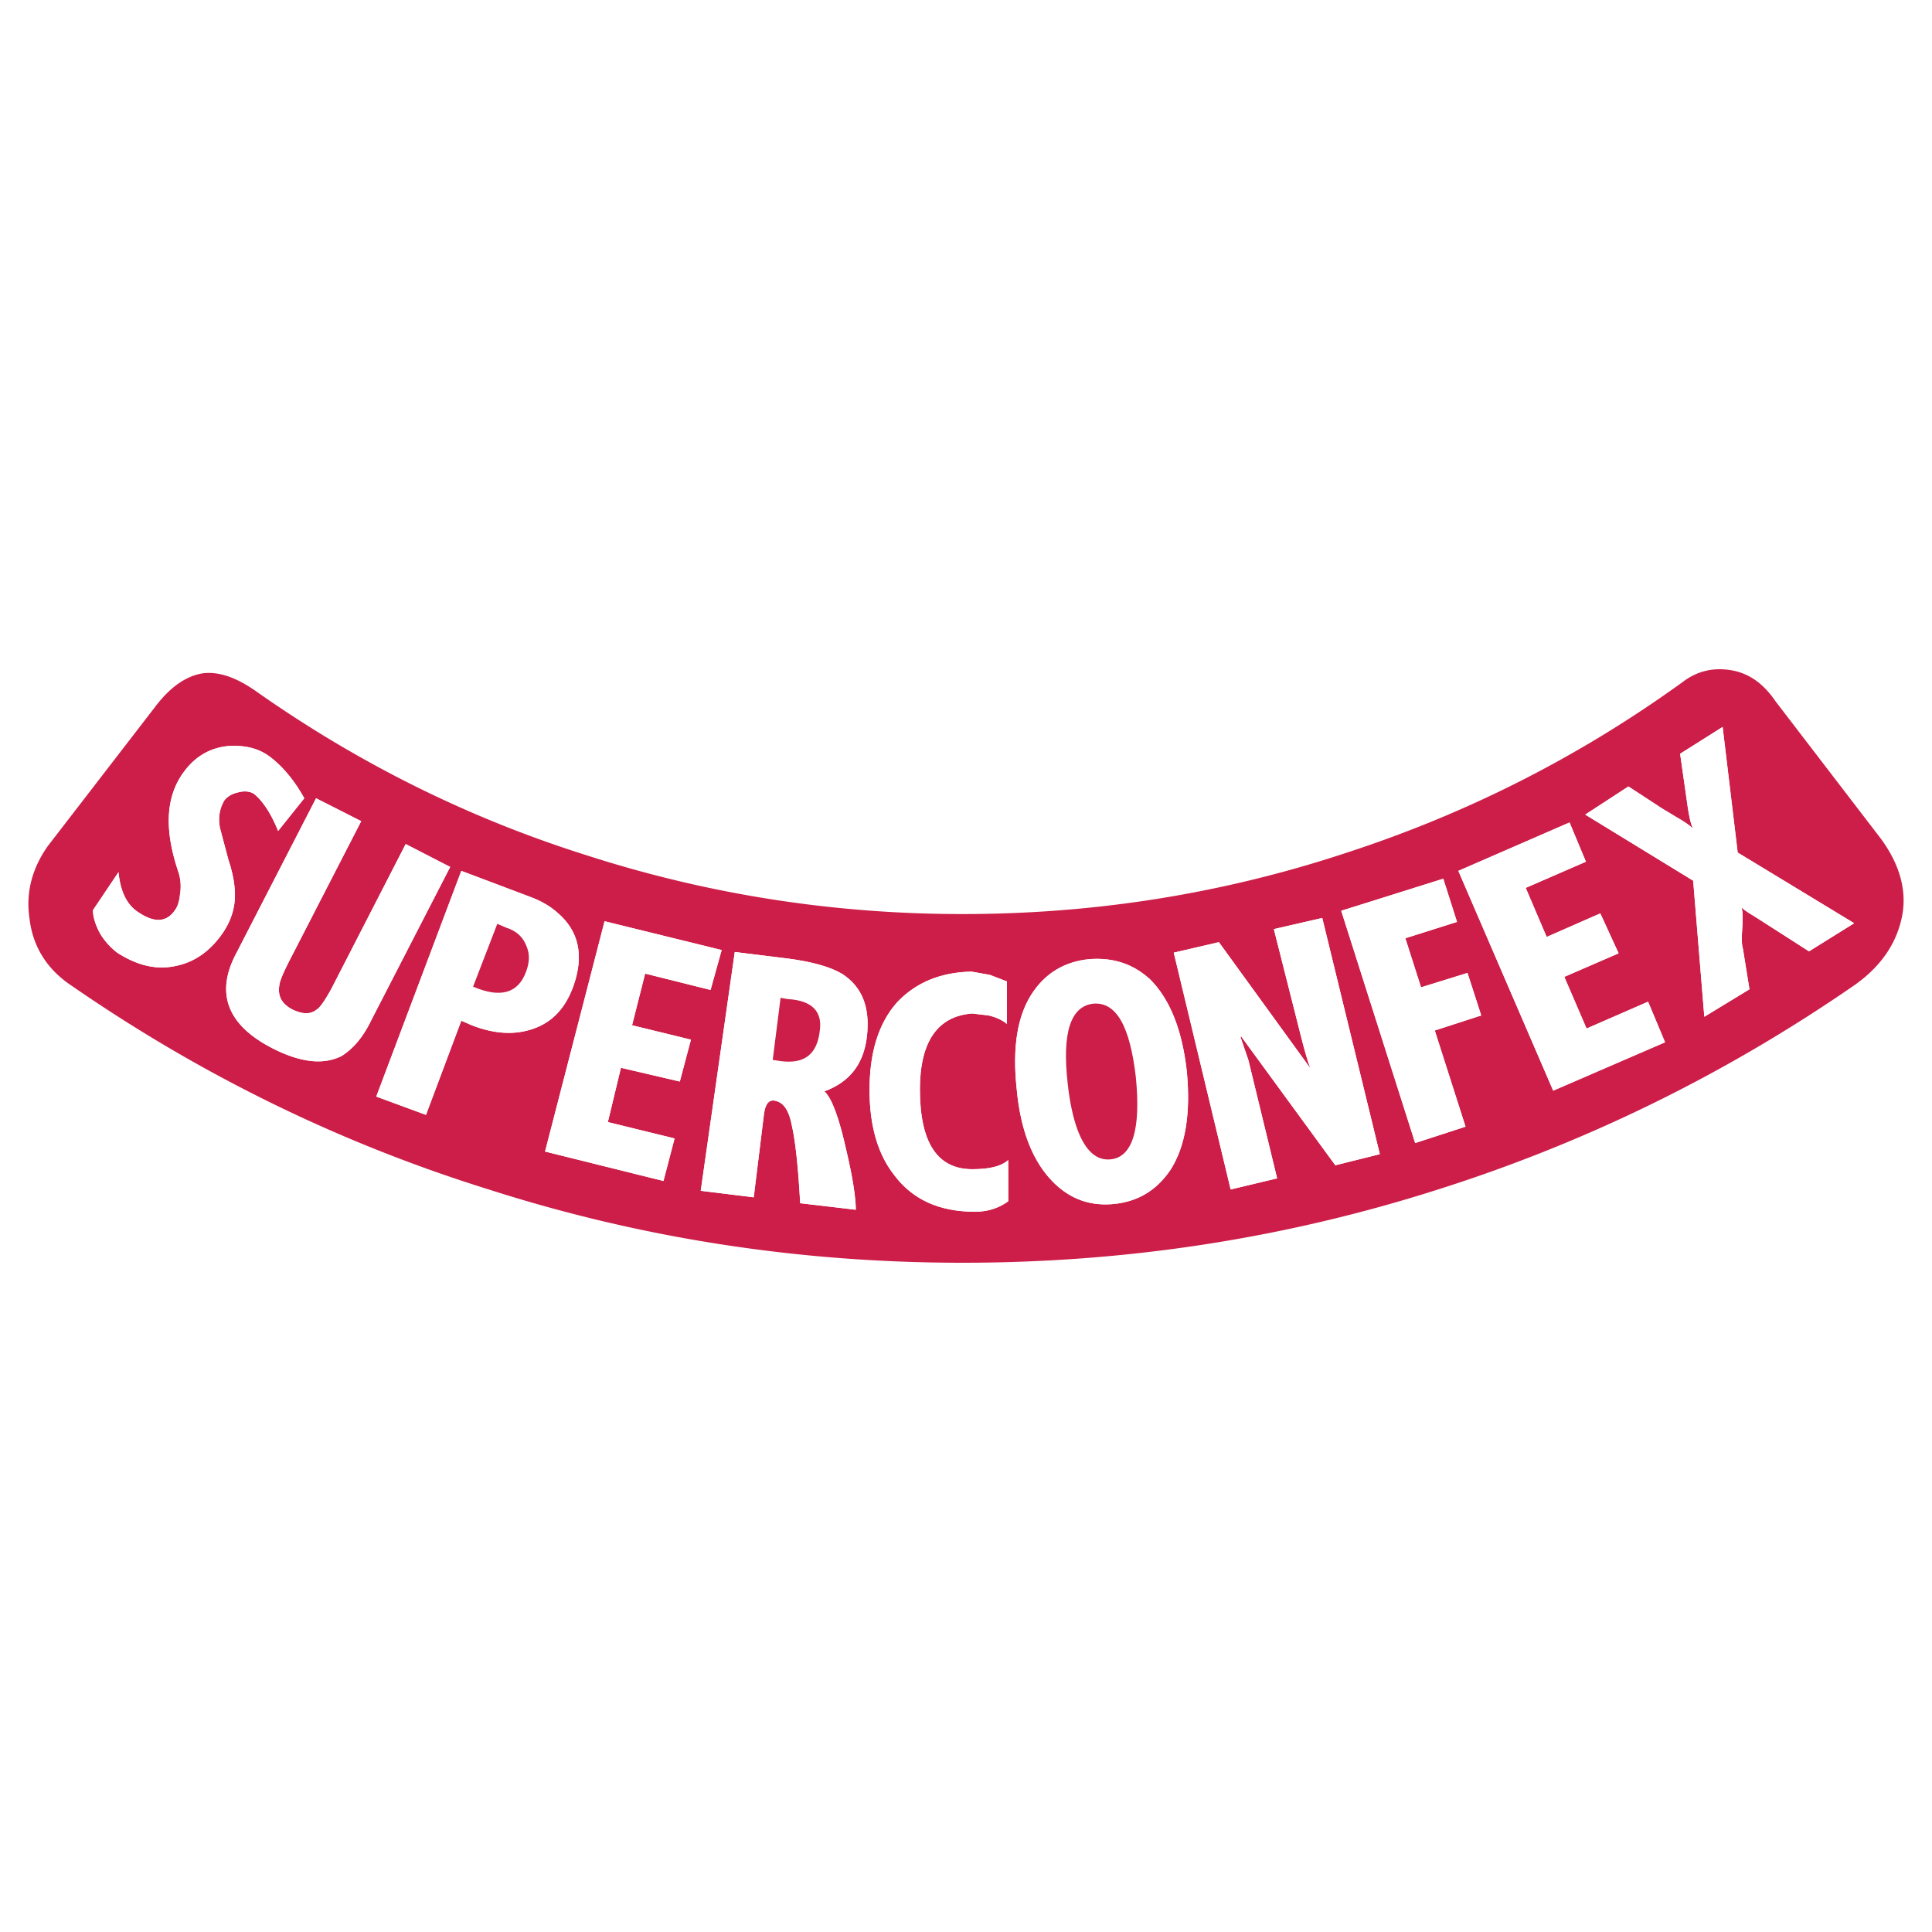 <svg xmlns="http://www.w3.org/2000/svg" width="2500" height="2500" viewBox="0 0 192.756 192.756"><g fill-rule="evenodd" clip-rule="evenodd"><path fill="#fff" d="M0 0h192.756v192.756H0V0z"/><path d="M177.154 69.982c-1.24-1.828-2.74-2.872-4.568-3.133-1.764-.261-3.328.131-4.766 1.241-10.312 7.441-21.408 13.054-33.418 16.97-12.402 4.112-25.195 6.136-38.38 6.136-12.857 0-25.39-1.958-37.53-5.875-11.814-3.721-22.78-9.203-32.897-16.318-2.023-1.436-3.786-2.023-5.352-1.828-1.632.261-3.199 1.306-4.7 3.264L4.773 84.407c-1.566 2.22-2.219 4.634-1.828 7.245.326 2.807 1.762 5.092 4.243 6.723 12.858 8.877 26.696 15.666 41.578 20.299 15.273 4.896 31.069 7.311 47.256 7.311 16.318 0 32.115-2.414 47.453-7.311 14.816-4.699 28.654-11.486 41.514-20.363 2.611-1.828 4.111-4.047 4.699-6.528.652-2.676-.066-5.418-2.023-8.094l-10.511-13.707zM130.746 106.6c-.26-.654-.586-1.762-.979-3.33l-2.676-10.573 4.83-1.11 5.744 23.564-4.439 1.109-9.398-12.859-.064.066.783 2.283 2.871 11.814-4.635 1.109-5.678-23.627 4.504-1.044 9.137 12.598zm-32.113-5.288l-1.631-.195c-3.459.26-5.222 2.807-5.222 7.57 0 5.354 1.763 7.963 5.222 7.963 1.828 0 2.938-.326 3.59-.914v4.113c-.979.717-2.088 1.045-3.328 1.045-3.591 0-6.267-1.242-8.095-3.721-1.631-2.09-2.415-4.961-2.415-8.42 0-3.787.913-6.725 2.806-8.812 1.828-1.893 4.243-2.938 7.376-3.002l1.827.326 1.697.652v4.242c-.39-.325-.978-.651-1.827-.847zm4.439-2.349c1.305-1.893 3.133-3.003 5.547-3.264 2.416-.196 4.439.458 6.137 2.024 1.957 1.957 3.197 5.025 3.656 9.203.391 4.178-.133 7.441-1.633 9.791-1.371 2.023-3.199 3.133-5.549 3.395-2.416.26-4.438-.459-6.135-2.154-2.023-2.025-3.264-5.092-3.654-9.27-.459-4.243.065-7.442 1.631-9.725zm30.742-8.094l10.182-3.199 1.371 4.308-5.156 1.631 1.566 4.896 4.635-1.436 1.371 4.242-4.635 1.502 3.068 9.594-5.025 1.633-7.377-23.171zm18.407-2.285l2.09 4.895 5.352-2.35 1.828 3.982-5.418 2.349 2.219 5.156 6.137-2.676 1.697 4.047-11.162 4.83-9.465-21.931 11.096-4.83 1.633 3.916-6.007 2.612zm13.25-8.159c.262.196.85.522 1.697 1.044.783.457 1.305.784 1.633 1.11h.064c-.195-.457-.326-1.11-.457-1.893l-.783-5.483 4.242-2.676 1.502 12.532 11.619 7.049-4.504 2.807-5.092-3.264c-.719-.457-1.307-.783-1.633-1.109v.065c.133.392.133 1.044.066 2.023-.066.914-.066 1.632.066 2.024l.652 4.046-4.504 2.742-1.111-13.577-10.77-6.593 4.309-2.807 3.004 1.96zM86.493 103.4c-.327 2.807-1.763 4.57-4.243 5.482.718.652 1.436 2.547 2.154 5.744.653 2.742.979 4.83.979 6.07l-5.548-.652c-.196-3.525-.458-6.135-.849-7.832-.262-1.371-.783-2.154-1.501-2.35-.783-.262-1.174.26-1.305 1.631l-.979 7.963-5.287-.652 3.395-23.824 5.287.653c2.48.326 4.308.849 5.482 1.567 1.958 1.306 2.741 3.329 2.415 6.2zM60.319 91.913l11.683 2.873-1.109 3.982-6.527-1.633-1.305 5.156 5.874 1.436-1.109 4.178-5.875-1.371-1.305 5.418 6.658 1.633-1.109 4.242-11.814-2.938 5.938-22.976zm-7.376-2.415c1.044.392 1.958.914 2.676 1.566 2.154 1.828 2.676 4.308 1.566 7.375-.783 2.154-2.088 3.525-3.916 4.178s-3.852.588-6.201-.326l-1.044-.457-3.525 9.398-4.96-1.826 8.485-22.519 6.919 2.611zm-12.466-5.287l4.438 2.284-7.898 15.338c-.849 1.764-1.893 2.873-2.937 3.525-1.828.914-4.112.652-6.919-.783-4.438-2.285-5.678-5.418-3.655-9.334l8.028-15.6 4.503 2.284-6.984 13.576c-.718 1.371-1.109 2.285-1.175 2.742-.196 1.109.196 1.893 1.305 2.48.979.457 1.762.521 2.416 0 .392-.262.848-.979 1.436-2.023l7.442-14.489zM22.918 74.42c1.632-.065 2.938.261 4.047 1.11 1.371 1.044 2.48 2.48 3.395 4.112l-2.611 3.264c-.718-1.763-1.501-2.937-2.35-3.655-.326-.261-.914-.392-1.632-.196-.652.13-1.109.457-1.371.783-.457.783-.653 1.631-.457 2.742l.849 3.198c.457 1.37.653 2.545.653 3.524 0 1.306-.392 2.546-1.175 3.721-1.24 1.827-2.807 2.937-4.634 3.329-1.958.457-3.917 0-5.94-1.305a6.97 6.97 0 0 1-1.697-1.893c-.458-.849-.718-1.632-.718-2.35l2.545-3.786c.196 1.958.849 3.263 1.958 3.981 1.632 1.109 2.873 1.044 3.721-.261.195-.261.392-.784.457-1.501a4.727 4.727 0 0 0-.13-2.154c-1.501-4.373-1.306-7.767.652-10.247 1.11-1.437 2.611-2.285 4.438-2.416z" fill="#cc1e48"/><path d="M129.768 103.27c.393 1.568.719 2.676.979 3.33l-9.137-12.598-4.504 1.044 5.678 23.627 4.635-1.109-2.871-11.814-.783-2.283.064-.066 9.398 12.859 4.439-1.109-5.744-23.564-4.83 1.11 2.676 10.573zM97.002 101.117l1.631.195c.85.195 1.438.521 1.828.848v-4.242l-1.697-.652-1.827-.326c-3.134.064-5.549 1.109-7.376 3.002-1.893 2.088-2.806 5.025-2.806 8.812 0 3.459.783 6.33 2.415 8.42 1.828 2.479 4.504 3.721 8.095 3.721 1.24 0 2.35-.328 3.328-1.045v-4.113c-.652.588-1.762.914-3.59.914-3.459 0-5.222-2.609-5.222-7.963-.001-4.764 1.761-7.311 5.221-7.571zM108.619 95.699c-2.414.261-4.242 1.372-5.547 3.264-1.566 2.283-2.09 5.482-1.631 9.725.391 4.178 1.631 7.244 3.654 9.27 1.697 1.695 3.719 2.414 6.135 2.154 2.35-.262 4.178-1.371 5.549-3.395 1.5-2.35 2.023-5.613 1.633-9.791-.459-4.178-1.699-7.246-3.656-9.203-1.697-1.567-3.721-2.221-6.137-2.024zm.457 4.438c2.285-.195 3.654 2.221 4.244 7.311.521 5.223-.328 8.029-2.547 8.225-1.371.131-2.479-.848-3.264-2.938-.457-1.24-.783-2.807-.979-4.568-.587-5.093.263-7.769 2.546-8.03z" fill="#fff"/><path d="M113.32 107.447c-.59-5.09-1.959-7.506-4.244-7.311-2.283.262-3.133 2.938-2.545 8.029.195 1.762.521 3.328.979 4.568.785 2.09 1.893 3.068 3.264 2.938 2.218-.194 3.068-3.001 2.546-8.224z" fill="#cc1e48"/><path fill="#fff" d="M143.996 87.67l-10.182 3.199 7.377 23.172 5.026-1.633-3.069-9.594 4.635-1.502-1.371-4.242-4.635 1.436-1.566-4.896 5.156-1.631-1.371-4.309zM154.311 93.479l-2.09-4.895 6.006-2.61-1.633-3.916-11.096 4.829 9.465 21.931 11.162-4.83-1.697-4.047-6.137 2.676-2.219-5.156 5.418-2.349-1.828-3.982-5.351 2.349zM167.168 81.469c-.848-.522-1.436-.848-1.697-1.044l-3.002-1.958-4.309 2.807 10.77 6.593 1.111 13.577 4.504-2.742-.652-4.046c-.133-.392-.133-1.11-.066-2.024.066-.979.066-1.631-.066-2.023v-.065c.326.327.914.653 1.633 1.109l5.092 3.264 4.504-2.807-11.619-7.049-1.502-12.532-4.242 2.676.783 5.483c.131.783.262 1.436.457 1.893h-.064c-.33-.328-.852-.655-1.635-1.112zM82.25 108.883c2.48-.912 3.916-2.676 4.243-5.482.326-2.871-.457-4.895-2.416-6.199-1.174-.719-3.002-1.241-5.482-1.567l-5.287-.653-3.395 23.824 5.287.652.979-7.963c.131-1.371.522-1.893 1.305-1.631.718.195 1.24.979 1.501 2.35.391 1.697.653 4.307.849 7.832l5.548.652c0-1.24-.326-3.328-.979-6.07-.717-3.198-1.435-5.093-2.153-5.745zm-4.242-3.002l-.914-.131.784-6.199.718.129c2.415.131 3.459 1.24 3.198 3.135-.262 2.349-1.502 3.328-3.786 3.066z"/><path d="M77.094 105.75l.914.131c2.285.262 3.524-.717 3.786-3.066.261-1.895-.783-3.004-3.198-3.135l-.718-.129-.784 6.199z" fill="#cc1e48"/><path fill="#fff" d="M72.002 94.786l-11.683-2.873-5.94 22.976 11.815 2.937 1.109-4.242-6.657-1.633 1.305-5.418 5.874 1.371 1.11-4.177-5.874-1.436 1.305-5.156 6.527 1.633 1.109-3.982zM55.62 91.064c-.718-.652-1.632-1.174-2.676-1.566l-6.918-2.611-8.485 22.519 4.96 1.826 3.525-9.398 1.044.457c2.35.914 4.374.979 6.201.326s3.133-2.023 3.916-4.178c1.108-3.066.586-5.547-1.567-7.375zm-5.092 1.502c1.044.326 1.697.979 2.023 1.893.327.783.261 1.632-.065 2.481-.784 2.154-2.546 2.676-5.287 1.5l2.415-6.265.914.391z"/><path d="M52.552 94.458c-.326-.914-.979-1.566-2.023-1.893l-.914-.392-2.415 6.266c2.741 1.176 4.503.654 5.287-1.5.326-.848.391-1.697.065-2.481z" fill="#cc1e48"/><path d="M44.915 86.496l-4.438-2.284-7.441 14.49c-.587 1.045-1.044 1.762-1.436 2.023-.653.521-1.437.457-2.416 0-1.109-.588-1.501-1.371-1.305-2.48.065-.457.457-1.371 1.175-2.742l6.984-13.576-4.503-2.284-8.028 15.6c-2.023 3.917-.783 7.049 3.655 9.334 2.807 1.436 5.091 1.697 6.919.783 1.044-.652 2.088-1.762 2.937-3.525l7.897-15.339zM26.965 75.53c-1.109-.849-2.415-1.175-4.047-1.11-1.828.131-3.328.979-4.438 2.416-1.958 2.48-2.153 5.874-.652 10.247.195.653.261 1.371.13 2.154-.065.717-.261 1.24-.457 1.501-.849 1.305-2.089 1.371-3.721.261-1.109-.718-1.762-2.024-1.958-3.981l-2.545 3.786c0 .718.261 1.501.718 2.35a6.97 6.97 0 0 0 1.697 1.893c2.023 1.305 3.982 1.762 5.94 1.305 1.827-.392 3.394-1.501 4.634-3.329.784-1.175 1.175-2.415 1.175-3.721 0-.979-.196-2.154-.653-3.524l-.849-3.198c-.196-1.11 0-1.958.457-2.742.261-.327.718-.653 1.371-.783.718-.196 1.306-.065 1.632.196.849.718 1.632 1.893 2.35 3.655l2.611-3.264c-.914-1.632-2.024-3.068-3.395-4.112z" fill="#fff"/></g></svg>